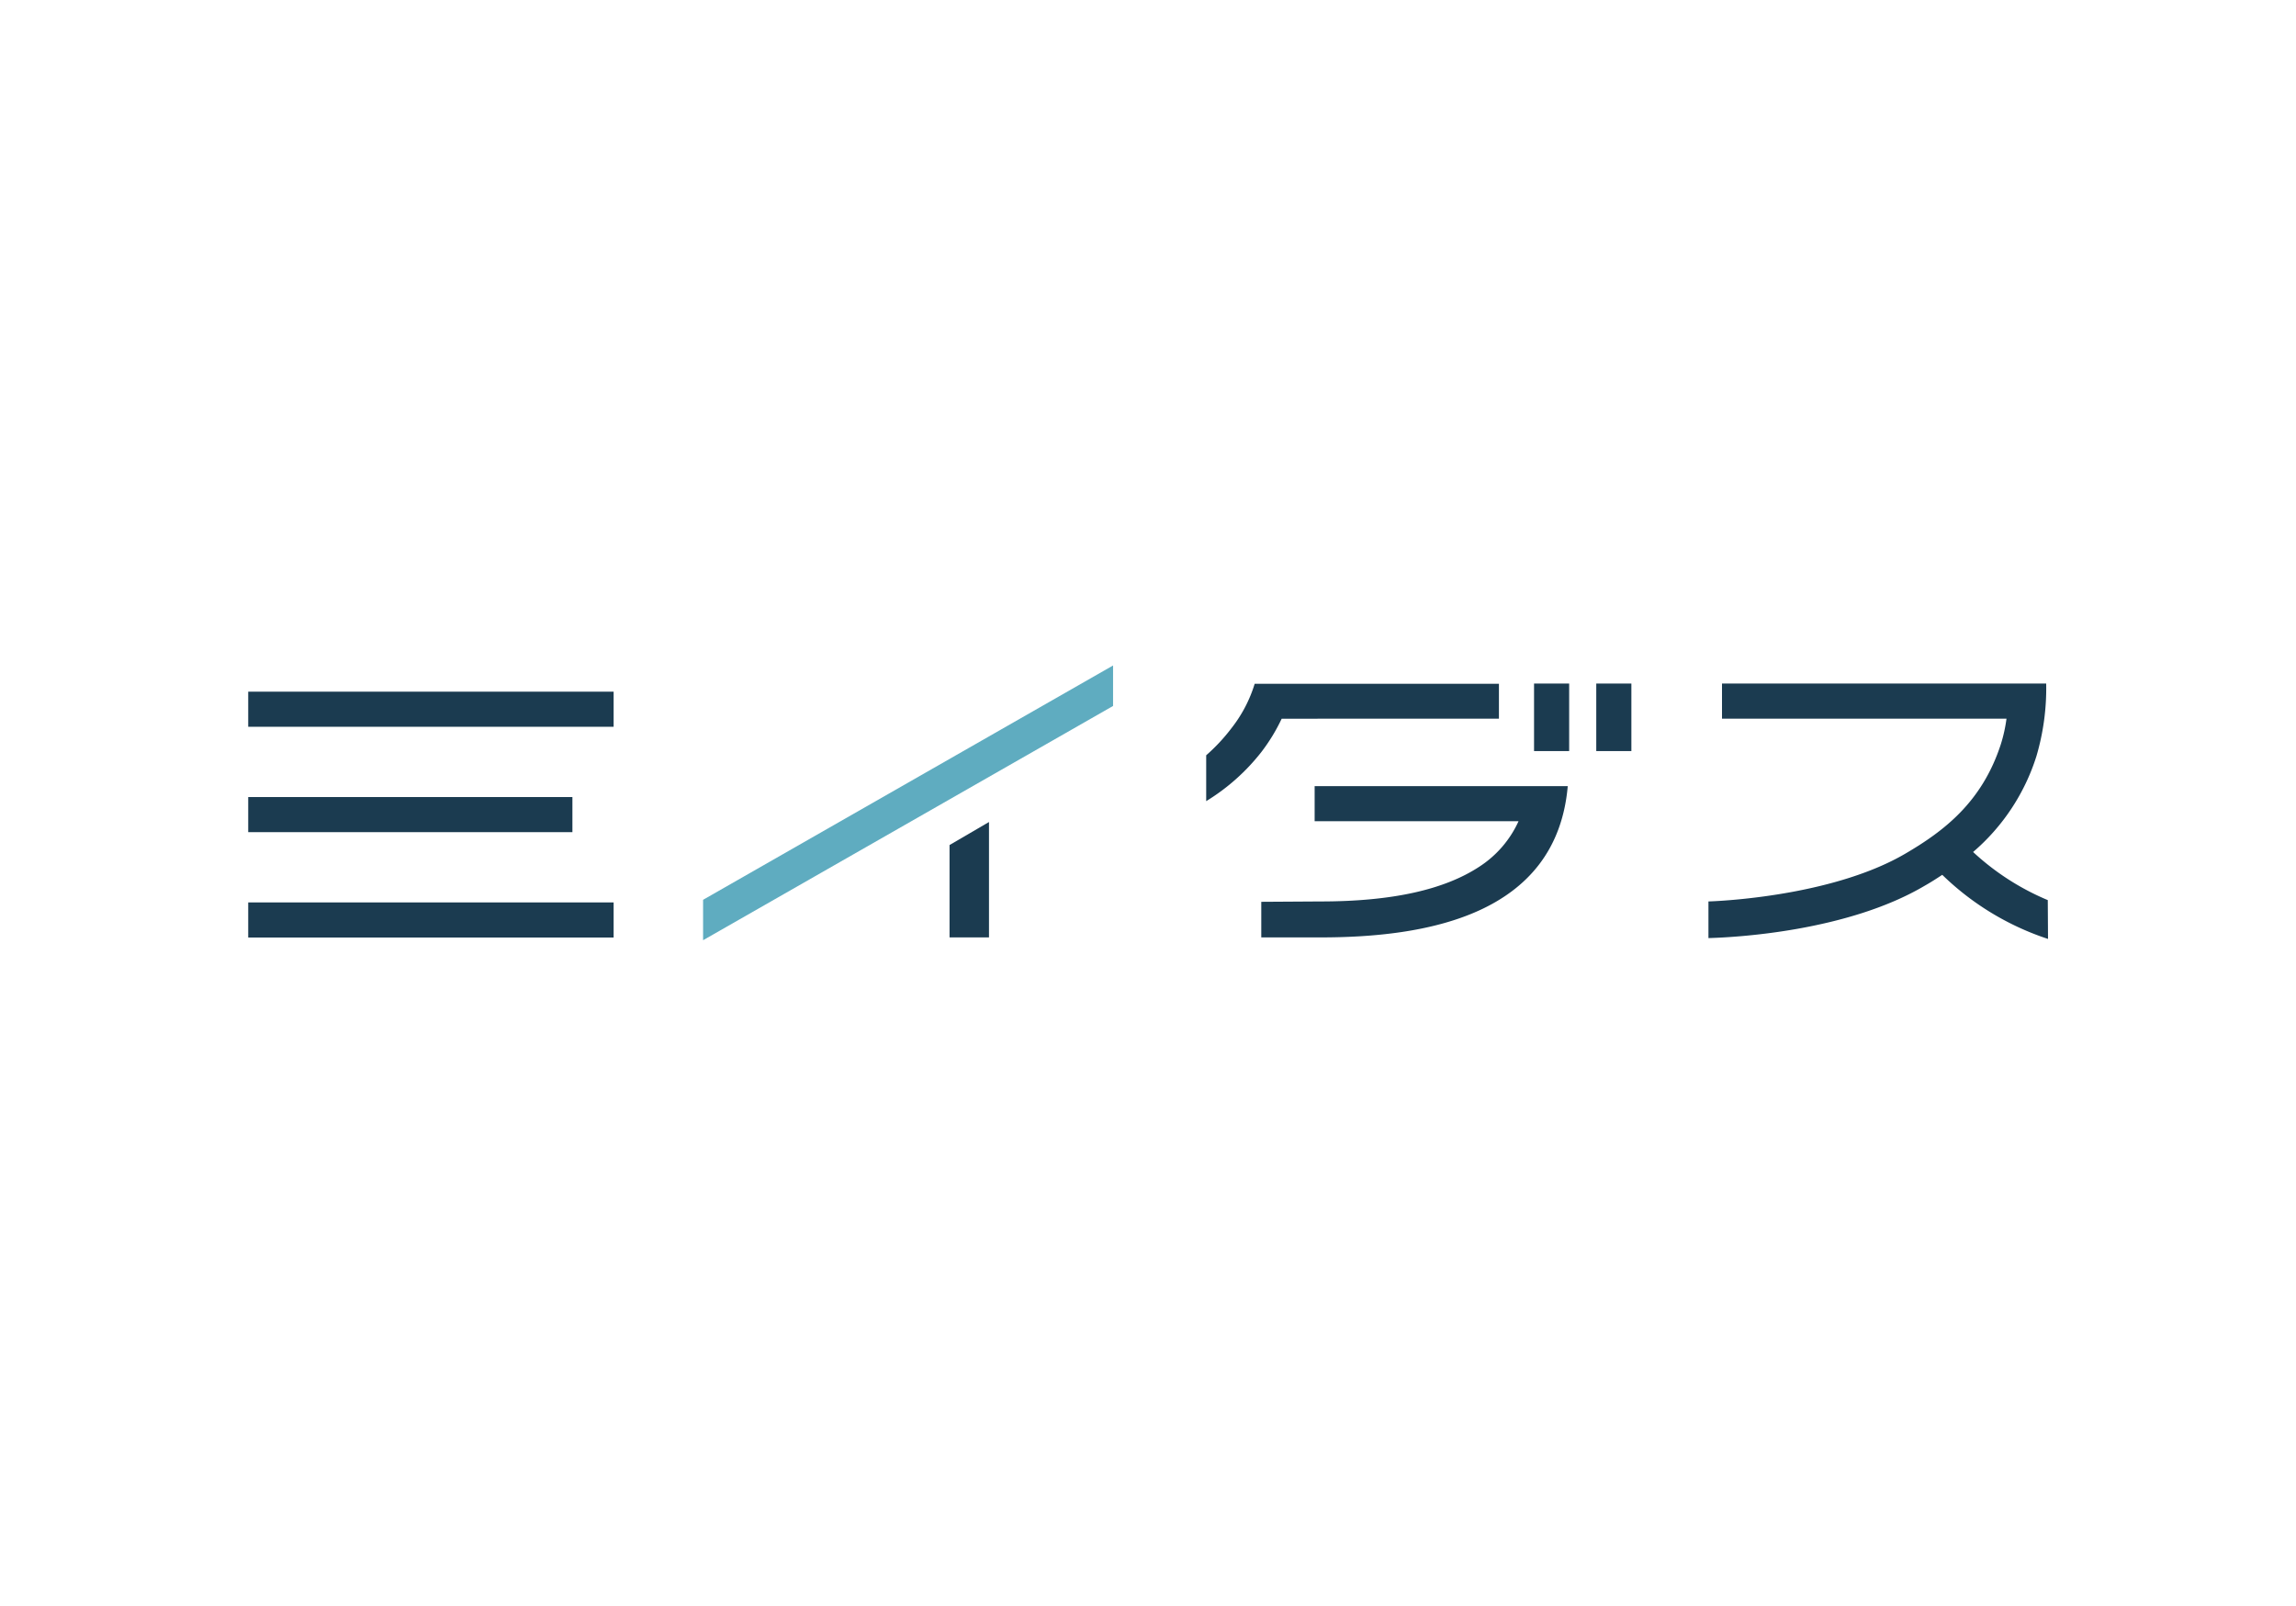 <svg id="レイヤー_1" data-name="レイヤー 1" xmlns="http://www.w3.org/2000/svg" viewBox="0 0 376 263"><defs><style>.cls-1{fill:#5facc0;}.cls-2{fill:#1b3b50;}</style></defs><polygon class="cls-1" points="115.14 147.38 115.14 154 182.28 115.63 182.28 109 115.14 147.38"/><polygon class="cls-2" points="155.5 138.41 155.5 153.54 161.96 153.54 161.96 134.64 155.5 138.41"/><rect class="cls-2" x="251.22" y="111.96" width="5.75" height="11.06"/><rect class="cls-2" x="261.41" y="111.96" width="5.75" height="11.06"/><path class="cls-2" d="M245.47,117.71V112h-40a22.31,22.31,0,0,1-3.77,7.23,30,30,0,0,1-4.17,4.48v7.51a33.89,33.89,0,0,0,9-8,29.77,29.77,0,0,0,3.36-5.5Z"/><path class="cls-2" d="M215.29,128.76v5.75h33.39a17.46,17.46,0,0,1-6.44,7.46c-5.66,3.71-14.11,5.68-26,5.68l-9.69.06v5.83h9.69c17.1,0,38.64-3.49,40.5-24.78Z"/><path class="cls-2" d="M335.35,147.43a41.48,41.48,0,0,1-12.23-7.88,34.18,34.18,0,0,0,10.37-15.69,39.25,39.25,0,0,0,1.6-11.9H282v5.75h46.59a24.6,24.6,0,0,1-.94,4.23c-3.08,9.46-9.31,14.18-15.59,17.86-11.14,6.54-28.17,7.71-32.28,7.85v6c4.26-.11,22.72-1.07,35.41-8.57,1-.56,1.92-1.16,2.88-1.79a45,45,0,0,0,17.32,10.5Z"/><rect class="cls-2" x="40.65" y="113.29" width="59.84" height="5.75"/><rect class="cls-2" x="40.65" y="147.81" width="59.84" height="5.75"/><rect class="cls-2" x="40.65" y="130.55" width="53.09" height="5.75"/></svg>